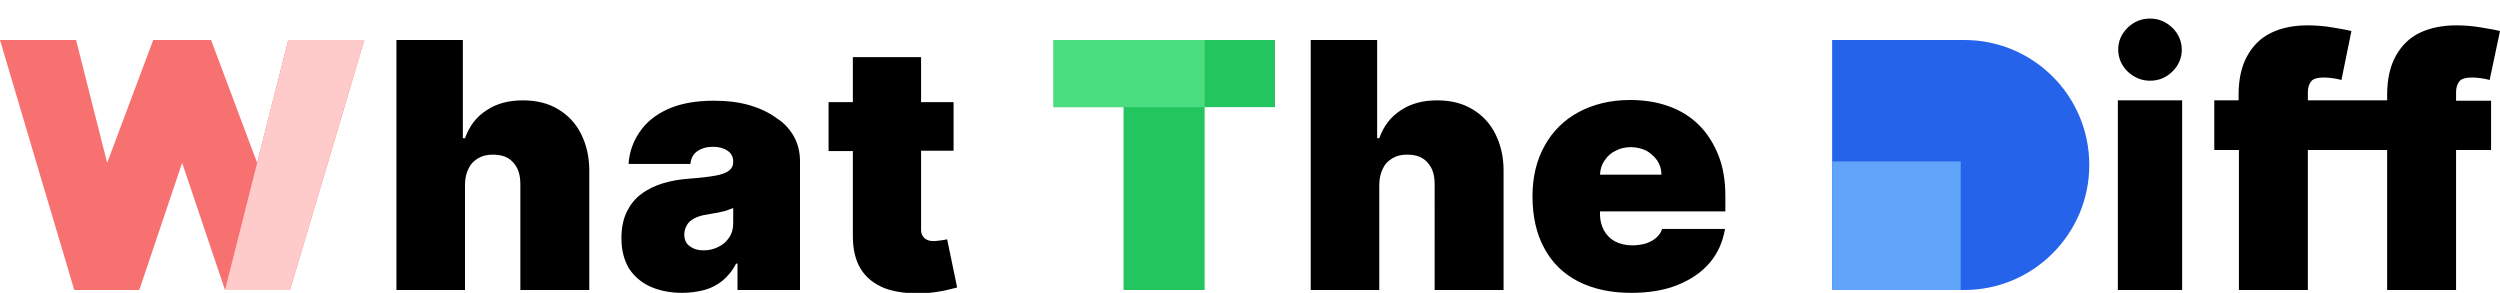 <svg class="-mt-1 h-6 w-auto" viewBox="0 0 700 82" xmlns="http://www.w3.org/2000/svg"><title>what the diff logotype</title><desc>by caneco</desc><polygon fill="#f87171" points="80.7,11.2 72,45.6 59.1,11.2 42.9,11.2 30,45.6 21.3,11.2 0,11.2 10.2,45.6 20.8,81.2 39,81.2 51,45.6 63,81.2 81.2,81.2 91.8,45.6 102,11.2"></polygon><polyline fill="#fecaca" points="80.7,11.2 102,11.2 81.2,81.2 63,81.2 "></polyline><path d="M162.7,37.5c1.5,3,2.3,6.4,2.3,10.2v33.5h-19.3V51.6c0-2.6-0.6-4.6-2-6.1c-1.3-1.5-3.2-2.2-5.7-2.2c-1.6,0-2.9,0.3-4.1,1 c-1.2,0.7-2.1,1.6-2.7,2.9c-0.6,1.2-1,2.7-1,4.5v29.5H111v-70h18.6v27.5h0.6c1.2-3.4,3.2-6,6-7.8c2.8-1.9,6.2-2.8,10.2-2.8 c3.8,0,7.1,0.8,9.9,2.5C159,32.2,161.2,34.5,162.7,37.5z M222.4,38.4c1.1,2.1,1.6,4.3,1.6,6.8v36h-17.5v-7.4h-0.4 c-1,2-2.3,3.5-3.8,4.8c-1.5,1.2-3.2,2.1-5.1,2.6c-1.9,0.5-4,0.8-6.2,0.8c-3.3,0-6.3-0.6-8.8-1.7c-2.5-1.1-4.5-2.8-6-5 c-1.4-2.3-2.2-5.1-2.2-8.6c0-2.9,0.5-5.3,1.5-7.4c1-2,2.3-3.7,4.1-5c1.7-1.3,3.8-2.3,6.1-3c2.3-0.7,4.8-1.1,7.5-1.3 c2.9-0.2,5.3-0.5,7-0.8c1.8-0.3,3.1-0.8,3.9-1.4c0.8-0.6,1.2-1.4,1.2-2.4v-0.1c0-1.4-0.5-2.4-1.6-3.1c-1-0.7-2.4-1.1-4-1.1 c-1.8,0-3.2,0.4-4.4,1.2s-1.8,2-2,3.6H176c0.2-3.2,1.2-6.1,3-8.8c1.8-2.7,4.4-4.9,7.9-6.5s7.8-2.4,13-2.4c3.7,0,7.1,0.4,10.1,1.3 c3,0.9,5.5,2.1,7.6,3.7C219.7,34.5,221.3,36.4,222.4,38.4z M205.4,58.2c-0.5,0.2-1,0.4-1.6,0.6c-0.6,0.2-1.1,0.4-1.8,0.5 c-0.6,0.2-1.3,0.3-2,0.4c-0.7,0.1-1.4,0.3-2.2,0.4c-1.4,0.2-2.6,0.6-3.5,1.1c-0.9,0.5-1.6,1.1-2,1.9c-0.4,0.7-0.7,1.6-0.7,2.5 c0,1.5,0.5,2.6,1.5,3.3c1,0.8,2.3,1.2,3.9,1.2c1.4,0,2.8-0.3,4-0.9c1.3-0.6,2.3-1.4,3.1-2.6c0.8-1.1,1.2-2.5,1.2-4.1V58.2z M265.2,67c-0.4,0.1-0.9,0.2-1.7,0.3c-0.8,0.1-1.4,0.2-2,0.2c-0.8,0-1.5-0.1-2-0.4c-0.5-0.2-0.9-0.6-1.2-1.1 c-0.3-0.5-0.4-1.1-0.4-1.8v-22h9.1V28.6h-9.1V16h-19.1v12.6H232v13.7h6.8v23.8c0,3.7,0.7,6.7,2.2,9.2c1.5,2.4,3.7,4.2,6.7,5.4 c3,1.1,6.7,1.6,11,1.4c2.2-0.1,4-0.4,5.6-0.7c1.6-0.4,2.8-0.7,3.7-0.9L265.2,67z"></path><path d="M295,30V11.2h62V30h-19.7v51.2h-22.7V30H295z" fill="#22c55e"></path><rect fill="#4ade80" height="18.8" width="42.3" x="295" y="11.2"></rect><path d="M418.7,37.5c1.5,3,2.3,6.4,2.3,10.2v33.5h-19.3V51.6c0-2.6-0.6-4.6-2-6.1c-1.3-1.5-3.2-2.2-5.7-2.2c-1.6,0-2.9,0.3-4.1,1 c-1.2,0.7-2.1,1.6-2.7,2.9c-0.6,1.2-1,2.7-1,4.5v29.5H367v-70h18.6v27.5h0.6c1.2-3.4,3.2-6,6-7.8c2.8-1.9,6.2-2.8,10.2-2.8 c3.8,0,7.1,0.8,9.9,2.5C415,32.2,417.2,34.5,418.7,37.5z M448,59.2V60c0,1.7,0.4,3.2,1.1,4.5c0.7,1.3,1.8,2.4,3.1,3.1 c1.4,0.7,3,1.1,4.9,1.1c1.3,0,2.5-0.2,3.7-0.5c1.1-0.4,2.1-0.9,2.9-1.6c0.8-0.7,1.4-1.5,1.7-2.5H483c-0.6,3.6-2,6.8-4.3,9.5 c-2.3,2.7-5.3,4.7-9,6.2c-3.7,1.5-8.1,2.2-13,2.2c-5.7,0-10.7-1.1-14.8-3.2c-4.1-2.1-7.3-5.2-9.5-9.3c-2.2-4-3.3-8.9-3.3-14.5 c0-5.4,1.1-10.1,3.4-14.2c2.2-4,5.4-7.2,9.5-9.4c4.1-2.2,8.9-3.4,14.4-3.4c4.1,0,7.7,0.6,11,1.8c3.3,1.2,6.1,3,8.4,5.3 c2.3,2.3,4.1,5.2,5.4,8.5c1.3,3.3,1.9,7.1,1.9,11.2v4.4H448z M448,48.9h17.2c0-1.5-0.4-2.8-1.2-4c-0.8-1.1-1.8-2-3-2.7 c-1.3-0.6-2.7-1-4.3-1c-1.6,0-3,0.3-4.3,1c-1.3,0.6-2.3,1.5-3.1,2.7C448.5,46,448.1,47.3,448,48.9z"></path><path d="M550,11.2h-1h-36v70h36h1c19.3,0,35-15.7,35-35v0C585,26.8,569.3,11.2,550,11.2z" fill="#2563eb"></path><rect fill="#60a5fa" height="36" width="36" x="513" y="45.2"></rect><path d="M595.7,20c-1.7-1.7-2.6-3.8-2.6-6.1c0-2.4,0.9-4.4,2.6-6.1c1.7-1.7,3.8-2.6,6.3-2.6c2.5,0,4.5,0.9,6.3,2.6 c1.7,1.7,2.6,3.8,2.6,6.1c0,2.4-0.9,4.4-2.6,6.1c-1.7,1.7-3.8,2.6-6.3,2.6C599.6,22.6,597.5,21.7,595.7,20z M687.7,25.8 c0-1.2,0.3-2.2,0.9-3c0.6-0.8,1.9-1.1,3.7-1.1c0.7,0,1.5,0.1,2.4,0.2c0.9,0.1,1.7,0.3,2.4,0.5L700,8.7c-1.1-0.3-2.8-0.6-5.2-1 c-2.3-0.4-4.7-0.6-7.1-0.6c-3.9,0-7.3,0.7-10.2,2.1c-2.9,1.4-5.1,3.6-6.7,6.5c-1.6,2.9-2.4,6.5-2.4,10.9v1.5h-3h-3.8h-15.4v-2.3 c0-1.2,0.3-2.2,0.9-3c0.6-0.8,1.9-1.1,3.7-1.1c0.7,0,1.5,0.1,2.4,0.2c0.9,0.1,1.7,0.3,2.4,0.5l2.8-13.7c-1.1-0.3-2.8-0.6-5.2-1 c-2.3-0.4-4.7-0.6-7.1-0.6c-3.9,0-7.3,0.7-10.2,2.1c-2.9,1.4-5.1,3.6-6.7,6.5c-1.6,2.9-2.4,6.5-2.4,10.9v1.5H620V42h6.9v39.2h19.3 V42h15.4h3.8h3v39.2h19.3V42h9.8V28.2h-9.8V25.8z M593,81.2h18V28.1h-18V81.2z"></path></svg>